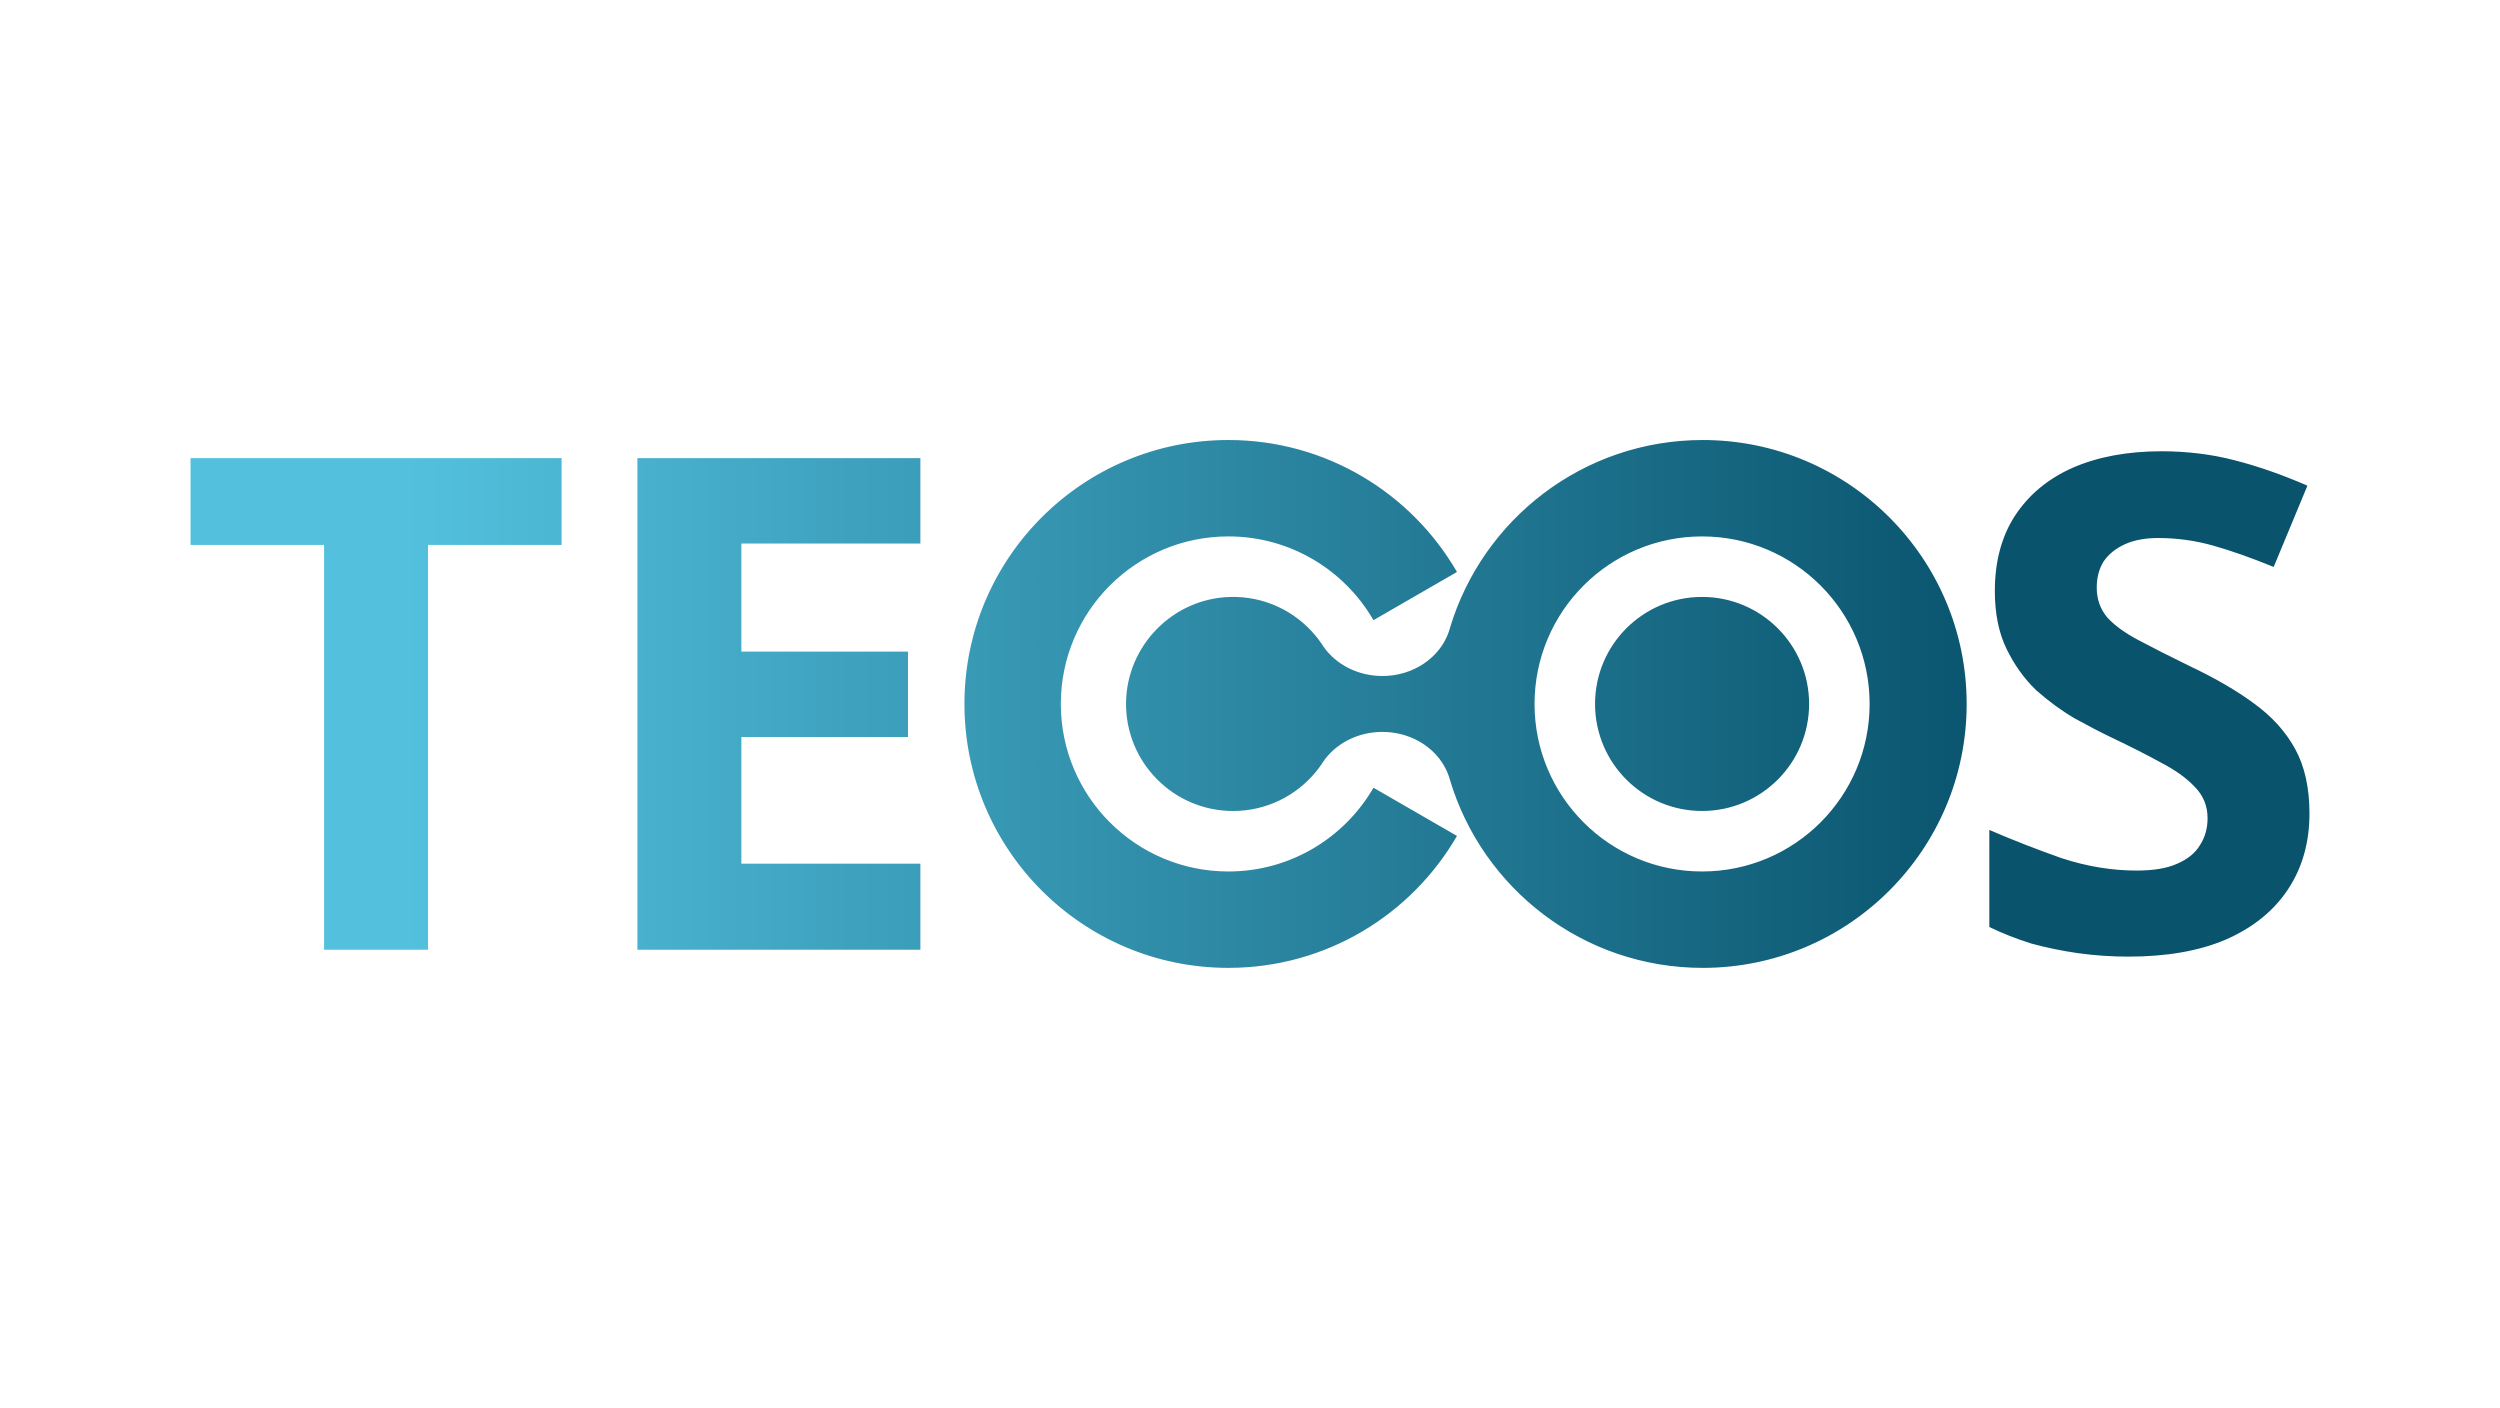 <?xml version="1.0" encoding="utf-8"?>
<!-- Generator: Adobe Illustrator 15.0.0, SVG Export Plug-In  -->
<!DOCTYPE svg PUBLIC "-//W3C//DTD SVG 1.1//EN" "http://www.w3.org/Graphics/SVG/1.1/DTD/svg11.dtd">
<svg version="1.1"
	 xmlns="http://www.w3.org/2000/svg" xmlns:xlink="http://www.w3.org/1999/xlink" xmlns:a="http://ns.adobe.com/AdobeSVGViewerExtensions/3.0/"
	 x="0px" y="0px" width="380px" height="214px" viewBox="-28.958 -66.883 380 214" enable-background="new -28.958 -66.883 380 214"
	 xml:space="preserve">
<defs>
</defs>
<g>
	<g>
		<defs>
			<rect id="SVGID_1_" width="322.083" height="80.234"/>
		</defs>
		<clipPath id="SVGID_3_">
			<use xlink:href="#SVGID_1_"  overflow="visible"/>
		</clipPath>
		<g clip-path="url(#SVGID_3_)">
			<defs>
				<path id="SVGID_2_" d="M213.489,40.117c0,8.985,7.284,16.267,16.269,16.267c8.982,0,16.267-7.281,16.267-16.267
					c0-8.984-7.284-16.267-16.267-16.267C220.773,23.85,213.489,31.132,213.489,40.117 M0,2.756v13.186h20.302v61.536h15.802V15.942
					h20.303V2.756H0z M67.929,2.756v74.722h43.012V64.396H83.731V45.14h25.326V32.164H83.731v-16.43h27.209V2.756H67.929z
					 M286.082,4.221c-3.768,1.675-6.697,4.117-8.79,7.326c-2.023,3.14-3.035,6.942-3.035,11.407c0,3.418,0.593,6.349,1.779,8.791
					c1.186,2.441,2.687,4.535,4.5,6.279c1.884,1.674,3.837,3.104,5.86,4.291c2.023,1.116,3.907,2.093,5.651,2.93
					c2.79,1.326,5.268,2.582,7.43,3.768c2.163,1.116,3.873,2.337,5.129,3.663c1.325,1.325,1.988,2.93,1.988,4.813
					c0,1.535-0.384,2.896-1.151,4.082c-0.698,1.186-1.849,2.127-3.454,2.825c-1.535,0.697-3.593,1.047-6.174,1.047
					c-3.768,0-7.57-0.628-11.407-1.884c-3.768-1.326-7.431-2.756-10.988-4.291v14.756c2.023,0.977,4.151,1.813,6.384,2.512
					c2.302,0.628,4.674,1.116,7.116,1.465c2.512,0.349,5.058,0.523,7.64,0.523c5.86,0,10.813-0.872,14.86-2.616
					c4.116-1.813,7.256-4.36,9.419-7.64c2.162-3.279,3.243-7.116,3.243-11.512c0-3.907-0.732-7.186-2.197-9.837
					s-3.558-4.954-6.279-6.907c-2.65-1.954-5.895-3.837-9.732-5.651c-3.14-1.535-5.756-2.861-7.849-3.977s-3.663-2.268-4.709-3.453
					c-1.047-1.256-1.57-2.756-1.57-4.5c0-1.535,0.35-2.86,1.047-3.977c0.768-1.117,1.849-1.988,3.244-2.616s3.069-0.942,5.023-0.942
					c2.86,0,5.651,0.383,8.372,1.151s5.79,1.849,9.209,3.245l5.128-12.349c-3.837-1.674-7.534-2.965-11.093-3.872
					c-3.488-0.907-7.187-1.36-11.093-1.36C294.419,1.71,289.919,2.547,286.082,4.221 M117.637,40.117
					c0,22.155,17.961,40.116,40.116,40.116c14.848,0,27.811-8.065,34.748-20.054l-12.691-7.327
					c-4.402,7.61-12.632,12.73-22.057,12.73c-14.063,0-25.465-11.402-25.465-25.466c0-14.064,11.401-25.465,25.465-25.465
					c9.425,0,17.654,5.12,22.057,12.73l12.691-7.327C185.564,8.066,172.601,0,157.753,0C135.598,0,117.637,17.961,117.637,40.117
					 M204.292,40.117c0-14.064,11.4-25.464,25.465-25.464c14.067,0,25.468,11.4,25.468,25.464s-11.4,25.465-25.468,25.465
					C215.693,65.582,204.292,54.181,204.292,40.117 M229.858,0c-18.161,0-33.497,12.064-38.436,28.611
					c-0.048,0.175-0.105,0.357-0.16,0.525v0.005c-1.334,3.895-5.345,6.728-10.096,6.728c-3.754,0-7.054-1.765-8.922-4.417
					c-0.008-0.008-0.226-0.327-0.321-0.487c-0.176-0.267-0.365-0.525-0.559-0.775c-0.11-0.139-0.224-0.281-0.341-0.42
					c-3.087-3.749-7.824-6.084-13.091-5.914c-8.629,0.281-15.602,7.382-15.729,16.017c-0.134,9.098,7.201,16.514,16.269,16.514
					c5.052,0,9.565-2.303,12.552-5.915c0.307-0.369,0.6-0.761,0.878-1.166c0.083-0.139,0.168-0.273,0.259-0.404
					c1.861-2.721,5.197-4.536,9.006-4.536c4.751,0,8.762,2.832,10.096,6.728v0.005c0.055,0.168,0.112,0.351,0.16,0.525
					c4.938,16.547,20.274,28.611,38.436,28.611c22.15,0,40.115-17.96,40.115-40.117C269.973,17.96,252.008,0,229.858,0z"/>
			</defs>
			<clipPath id="SVGID_4_">
				<use xlink:href="#SVGID_2_"  overflow="visible"/>
			</clipPath>
			
				<linearGradient id="SVGID_5_" gradientUnits="userSpaceOnUse" x1="-136.357" y1="460.804" x2="-136.117" y2="460.804" gradientTransform="matrix(1342.856 0 0 -1342.856 183107.578 618835)">
				<stop  offset="0" style="stop-color:#53C1DE"/>
				<stop  offset="0.12" style="stop-color:#53C1DE"/>
				<stop  offset="0.829" style="stop-color:#09536D"/>
				<stop  offset="1" style="stop-color:#09536D"/>
			</linearGradient>
			<rect clip-path="url(#SVGID_4_)" fill="url(#SVGID_5_)" width="322.082" height="80.234"/>
		</g>
	</g>
</g>
</svg>
